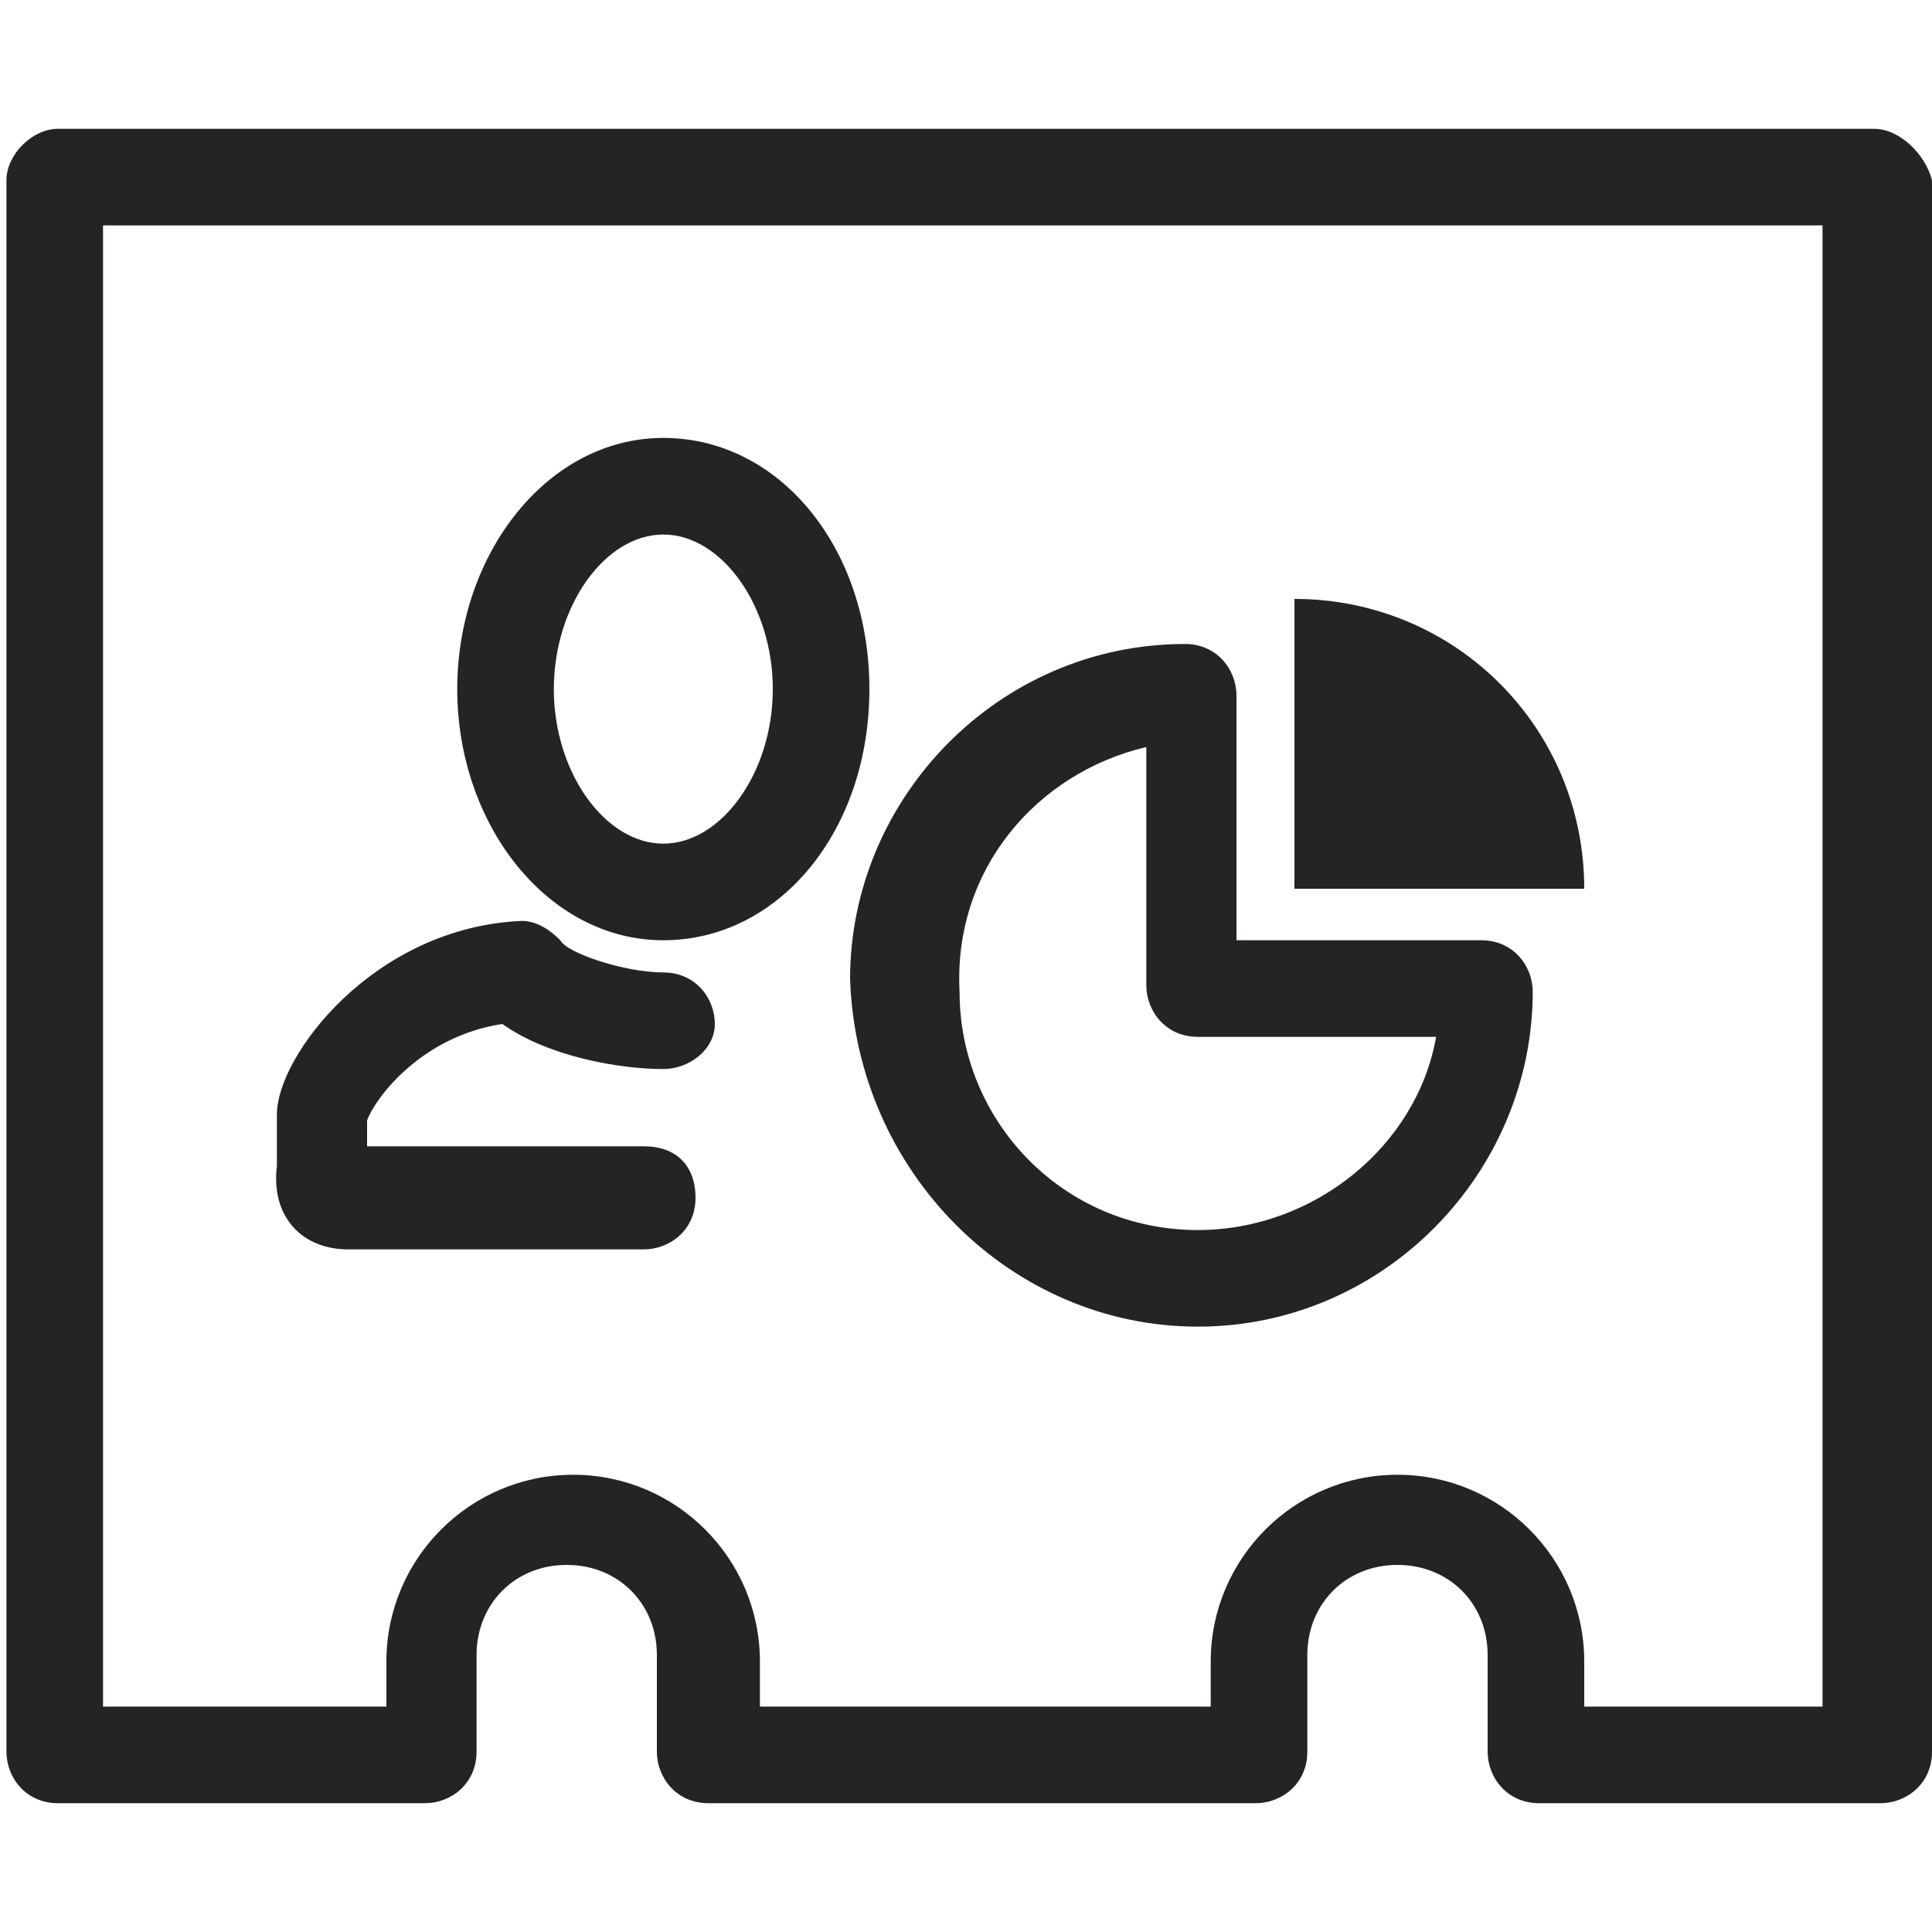 <?xml version="1.0" ?><!DOCTYPE svg  PUBLIC '-//W3C//DTD SVG 1.1//EN'  'http://www.w3.org/Graphics/SVG/1.1/DTD/svg11.dtd'><svg enable-background="new 0 0 30 30" height="30px" id="Capa_1" version="1.1" viewBox="0 0 30 30" width="30px" xml:space="preserve" xmlns="http://www.w3.org/2000/svg" xmlns:xlink="http://www.w3.org/1999/xlink"><g><g><path d="M18.6,20.6c2.9,0,5.2-2.4,5.2-5.2c0-0.4-0.3-0.8-0.8-0.8c-1.8,0-2.3,0-2.8,0c-0.3,0-0.5,0-1,0l0-3.8    c0-0.4-0.3-0.8-0.8-0.8c-2.9,0-5.2,2.4-5.2,5.2C13.3,18.2,15.7,20.6,18.6,20.6z M17.8,11.6l0,3.7c0,0.4,0.3,0.8,0.8,0.8    c1,0,1.3,0,1.7,0c0.4,0,0.8,0,2,0c-0.3,1.7-1.9,3-3.7,3c-2.1,0-3.7-1.7-3.7-3.7C14.8,13.5,16.1,12,17.8,11.6z M20.1,9.3    c0,1.7,0,1.9,0,4.5c2.6,0,2.1,0,4.5,0C24.6,11.3,22.6,9.3,20.1,9.3z M5.4,19.4H10c0.4,0,0.8-0.3,0.8-0.8s-0.3-0.8-0.8-0.8H5.7    l0-0.4c0.1-0.3,0.8-1.3,2.1-1.5c0.7,0.5,1.8,0.7,2.5,0.7c0.4,0,0.8-0.3,0.8-0.7c0-0.4-0.3-0.8-0.8-0.8c-0.6,0-1.5-0.3-1.6-0.5    c-0.2-0.2-0.4-0.3-0.6-0.3c-2.3,0.1-3.8,2.1-3.8,3v0.8C4.2,18.9,4.7,19.4,5.4,19.4z M29.1,2H0.9C0.5,2,0.1,2.4,0.1,2.8v24.4    c0,0.4,0.3,0.8,0.8,0.8h5.7c0.4,0,0.8-0.3,0.8-0.8v-1.5c0-0.8,0.6-1.4,1.4-1.4s1.4,0.6,1.4,1.4v1.5c0,0.4,0.3,0.8,0.8,0.8h8.5    c0.4,0,0.8-0.3,0.8-0.8v-1.5c0-0.8,0.6-1.4,1.4-1.4s1.4,0.6,1.4,1.4v1.5c0,0.4,0.3,0.8,0.8,0.8h5.3c0.4,0,0.8-0.3,0.8-0.8V2.8    C29.9,2.4,29.5,2,29.1,2z M28.4,26.5h-3.8v-0.7c0-1.6-1.3-2.9-2.9-2.9s-2.9,1.3-2.9,2.9v0.7h-7v-0.7c0-1.6-1.3-2.9-2.9-2.9    s-2.9,1.3-2.9,2.9v0.7H1.6V3.5h26.7V26.5z M10.3,14.6c1.8,0,3.2-1.7,3.2-3.9c0-2.2-1.4-3.9-3.2-3.9s-3.2,1.8-3.2,3.9    C7.1,12.8,8.5,14.6,10.3,14.6z M10.3,8.3c0.9,0,1.7,1.1,1.7,2.4c0,1.3-0.8,2.4-1.7,2.4c-0.9,0-1.7-1.1-1.7-2.4    C8.6,9.4,9.4,8.3,10.3,8.3z" fill="#262324"/></g></g></svg>